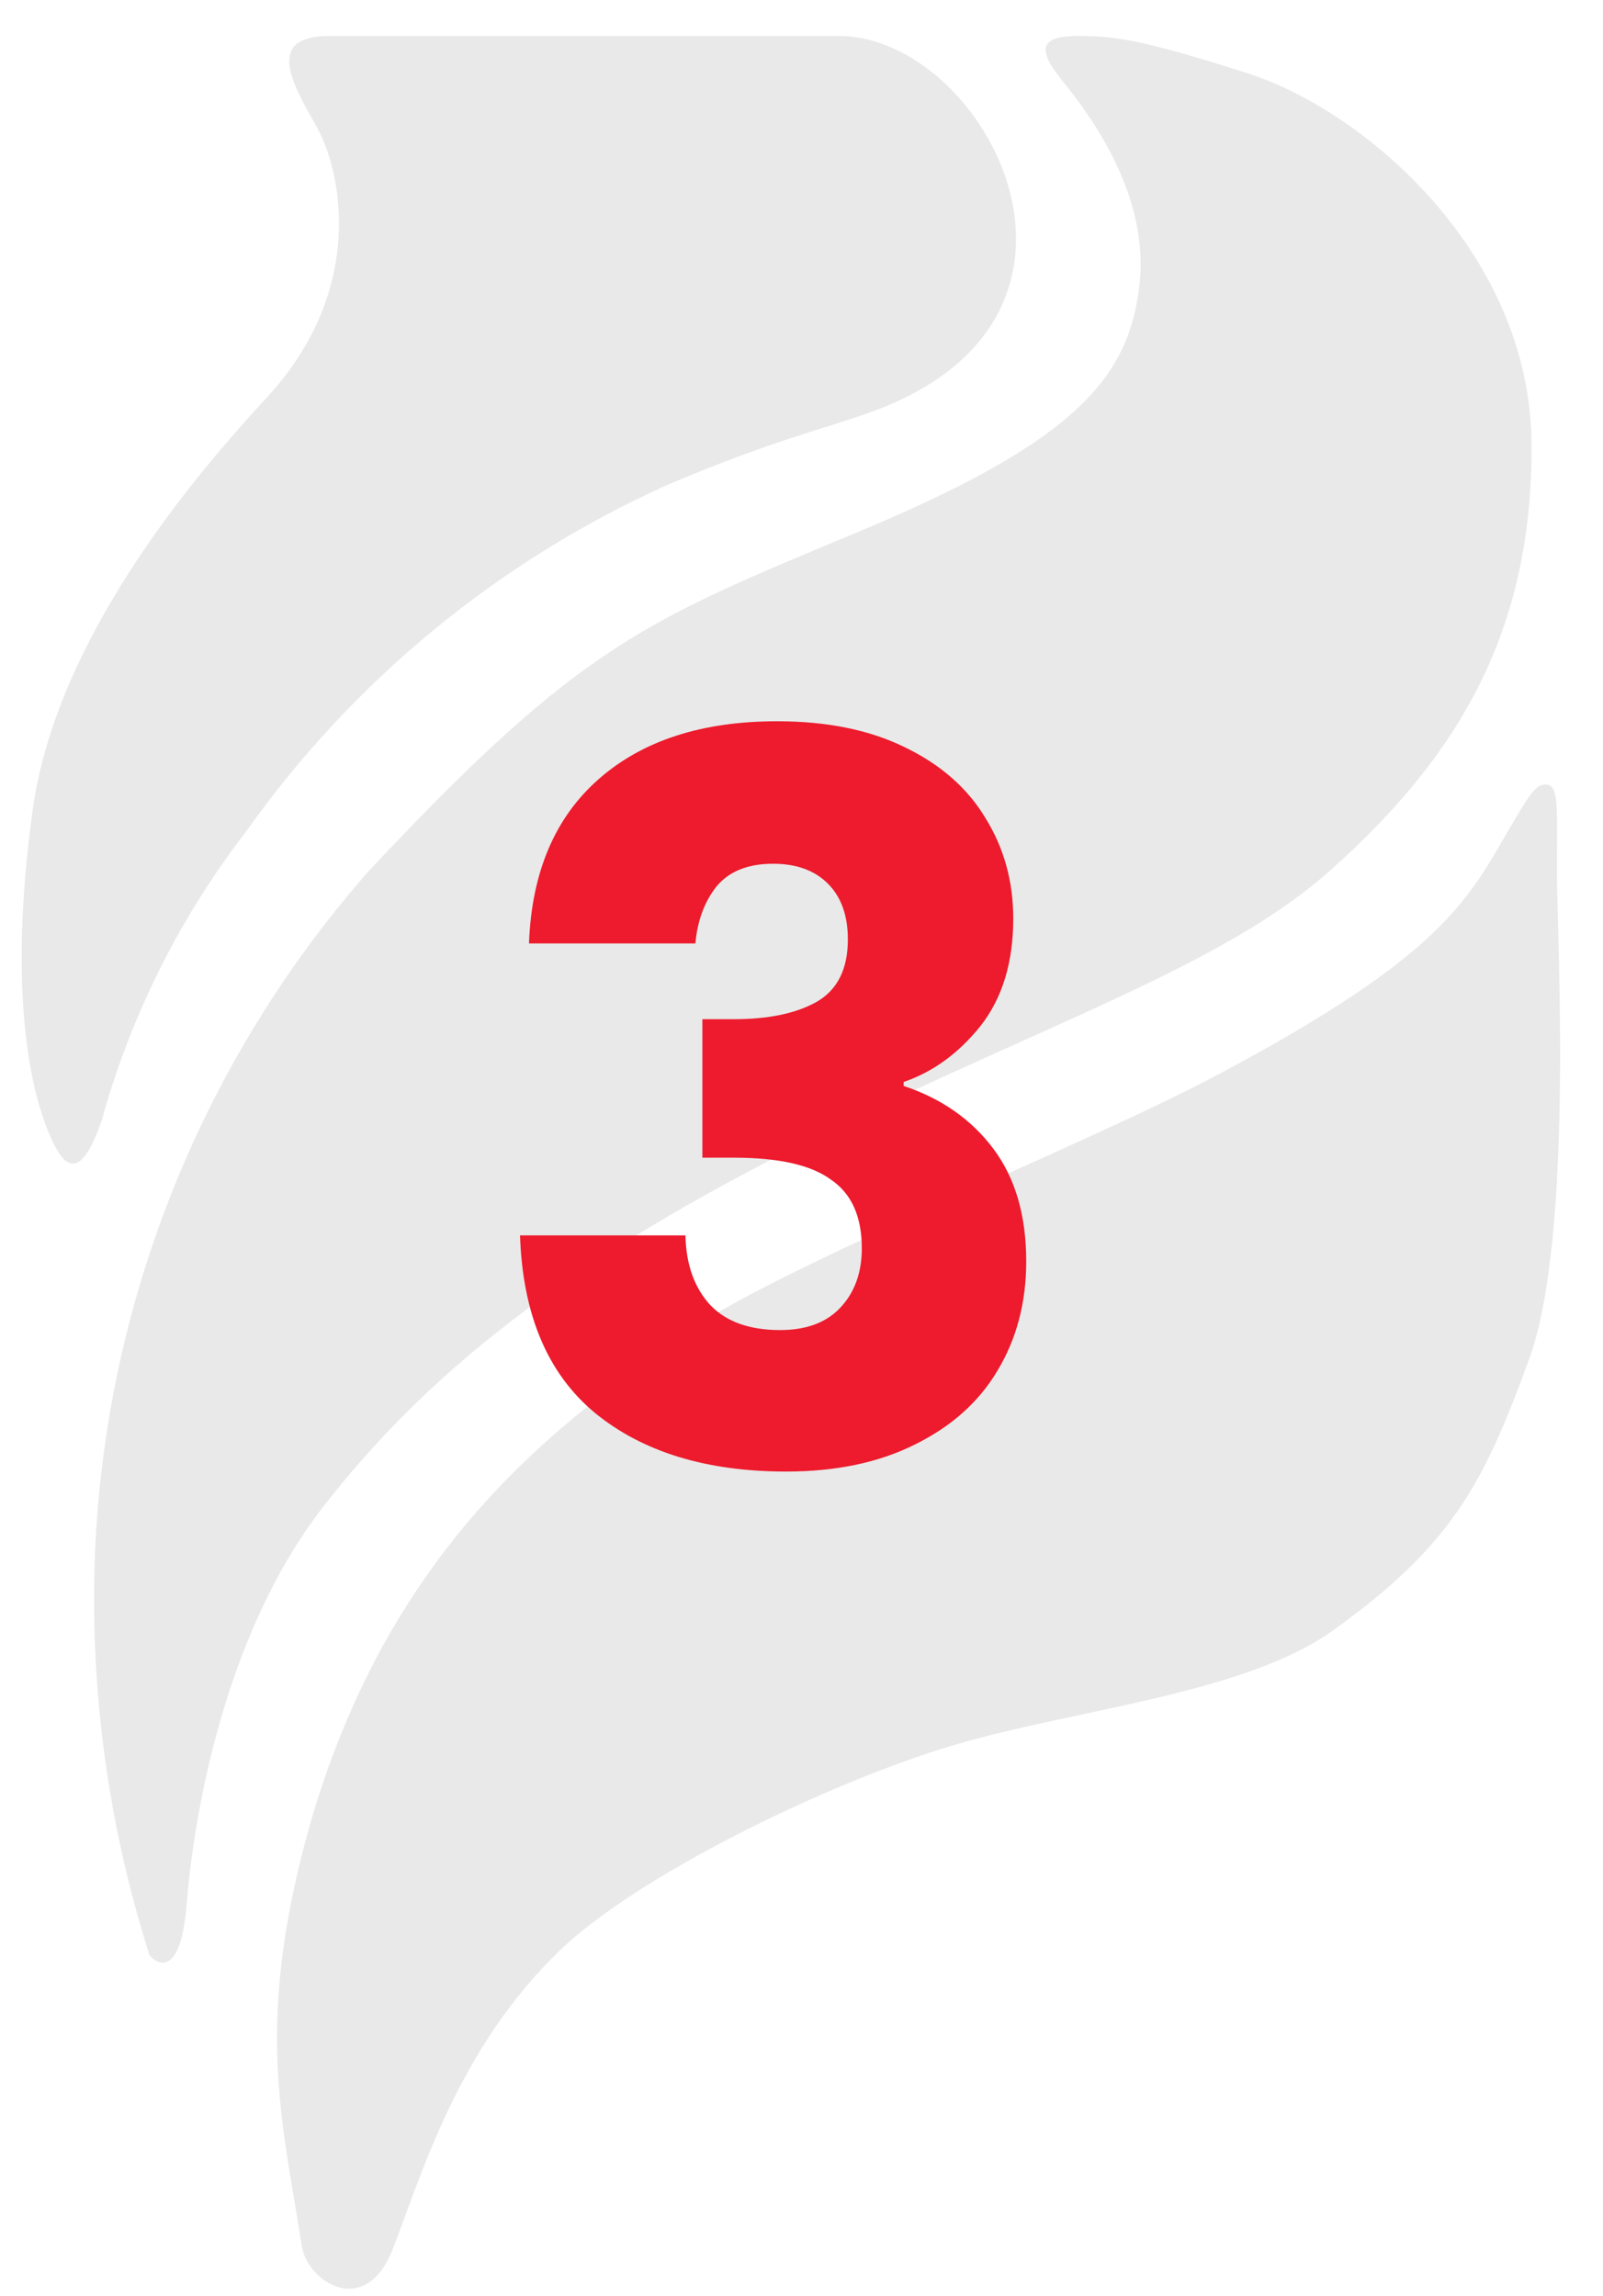 <svg xmlns="http://www.w3.org/2000/svg" width="37" height="53" viewBox="0 0 37 53" fill="none"><g opacity="0.1"><path fill-rule="evenodd" clip-rule="evenodd" d="M7.61 0.83C6.097 0.83 6.747 1.932 7.308 2.925C7.868 3.918 8.493 6.677 6.122 9.217C3.965 11.544 1.247 15.077 0.751 18.719C0.152 23.102 0.751 25.423 1.247 26.416C1.537 26.996 1.891 27.189 2.348 25.861C3.017 23.442 4.15 21.176 5.684 19.189C8.151 15.711 11.499 12.954 15.384 11.202C18.74 9.771 19.822 9.797 21.246 8.991C25.722 6.438 22.502 0.83 19.358 0.83H7.61Z" fill="#231F20"></path><path fill-rule="evenodd" clip-rule="evenodd" d="M24.91 0.83C24.04 0.83 23.899 1.094 24.504 1.842C25.11 2.59 26.539 4.453 26.301 6.567C26.063 8.682 24.897 10.145 19.912 12.234C14.927 14.322 13.471 14.812 8.524 20.092C4.738 24.39 2.512 29.841 2.206 35.563C2.044 38.792 2.463 42.023 3.442 45.104C3.442 45.175 4.151 45.923 4.306 43.976C4.46 42.029 5.136 37.781 7.449 34.796C9.761 31.811 12.962 29.155 18.727 26.3C24.195 23.592 28.253 22.297 30.732 20.066C33.624 17.488 35.389 14.593 35.35 10.223C35.312 5.852 31.531 2.564 28.781 1.687C26.443 0.94 25.76 0.83 24.91 0.83Z" fill="#231F20"></path><path fill-rule="evenodd" clip-rule="evenodd" d="M34.578 19.576C33.708 21.078 32.736 22.342 28.137 24.792C24.852 26.545 17.664 29.343 15.597 30.929C13.529 32.514 8.853 35.325 6.966 42.822C5.922 46.961 6.547 49.12 6.966 51.847C7.095 52.672 8.421 53.523 9.053 51.944C9.684 50.364 10.54 47.232 13.04 44.911C14.972 43.145 19.364 41.043 22.147 40.244C24.929 39.444 28.691 39.09 30.726 37.665C33.541 35.66 34.256 34.21 35.293 31.38C36.33 28.55 35.937 21.562 35.937 20.137C35.937 18.713 35.995 18.152 35.705 18.113C35.415 18.075 35.254 18.429 34.578 19.576Z" fill="#231F20"></path></g><path d="M12.21 21.778C12.271 20.137 12.808 18.872 13.82 17.983C14.832 17.094 16.204 16.649 17.937 16.649C19.087 16.649 20.068 16.848 20.881 17.247C21.709 17.646 22.33 18.19 22.744 18.88C23.173 19.57 23.388 20.344 23.388 21.203C23.388 22.215 23.135 23.043 22.629 23.687C22.123 24.316 21.533 24.745 20.858 24.975V25.067C21.732 25.358 22.422 25.841 22.928 26.516C23.434 27.191 23.687 28.057 23.687 29.115C23.687 30.066 23.465 30.909 23.02 31.645C22.591 32.366 21.954 32.933 21.111 33.347C20.283 33.761 19.294 33.968 18.144 33.968C16.304 33.968 14.832 33.516 13.728 32.611C12.639 31.706 12.064 30.342 12.003 28.517H15.821C15.836 29.192 16.028 29.728 16.396 30.127C16.764 30.51 17.301 30.702 18.006 30.702C18.604 30.702 19.064 30.533 19.386 30.196C19.723 29.843 19.892 29.383 19.892 28.816C19.892 28.08 19.654 27.551 19.179 27.229C18.719 26.892 17.975 26.723 16.948 26.723H16.212V23.526H16.948C17.73 23.526 18.359 23.396 18.834 23.135C19.325 22.859 19.57 22.376 19.57 21.686C19.57 21.134 19.417 20.705 19.11 20.398C18.803 20.091 18.382 19.938 17.845 19.938C17.262 19.938 16.825 20.114 16.534 20.467C16.258 20.82 16.097 21.257 16.051 21.778H12.21Z" fill="#ED1B2D"></path></svg>